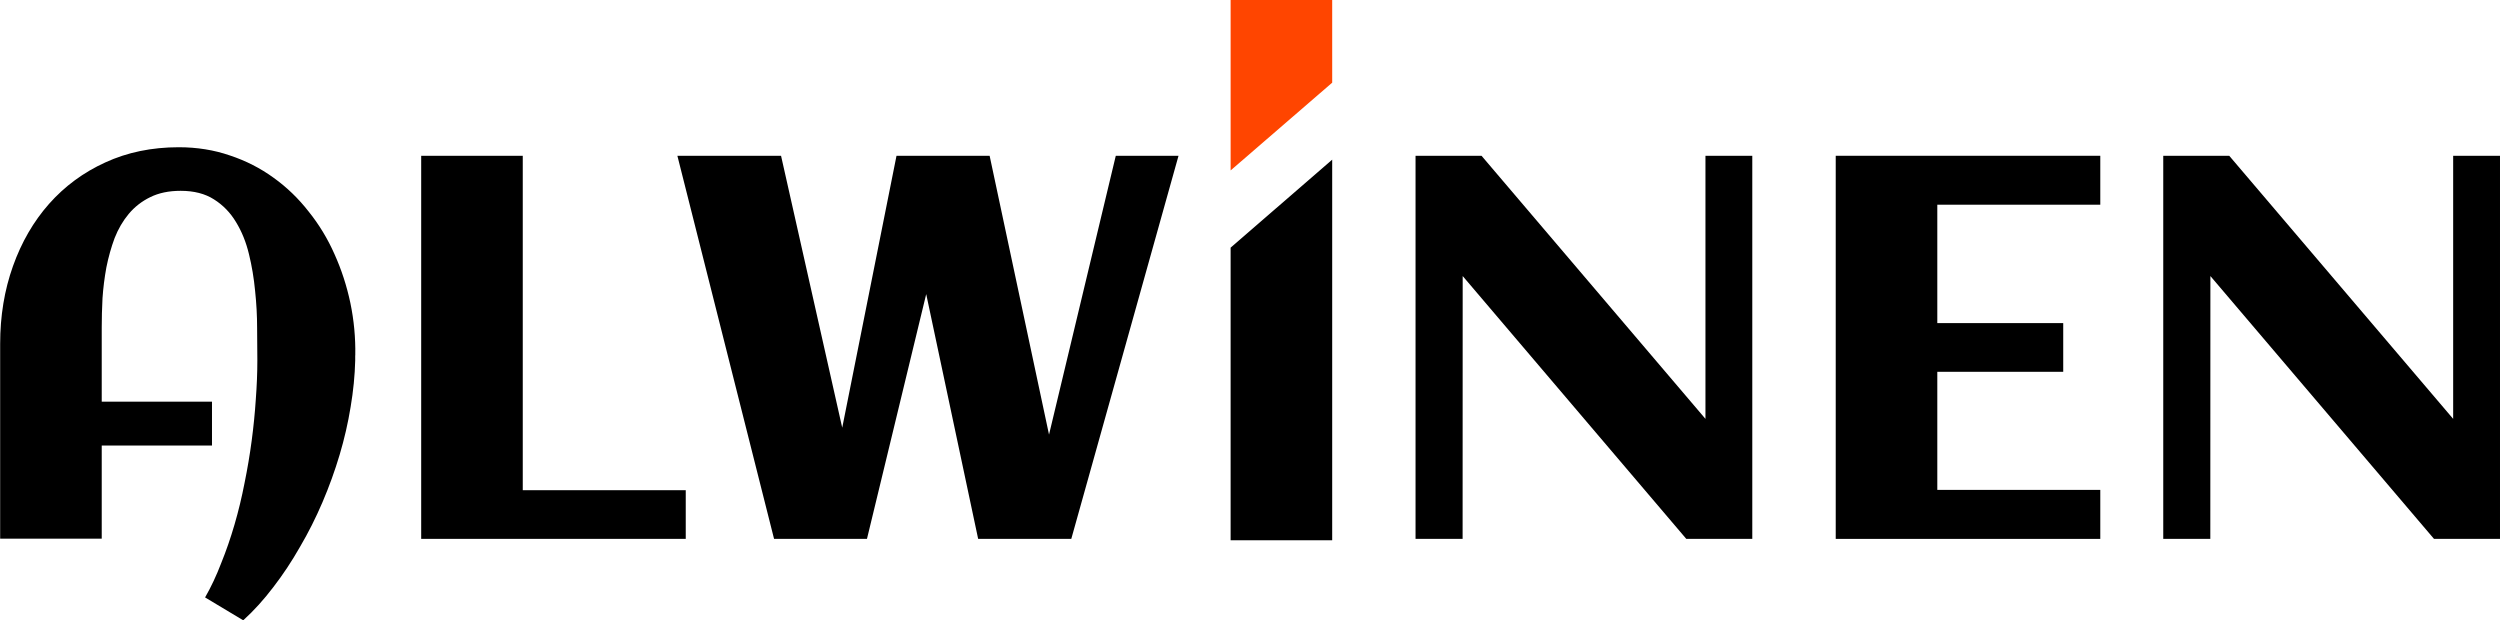 <svg width="32.242mm" height="8mm" version="1.1" viewBox="0 0 32.242 8" xmlns="http://www.w3.org/2000/svg">
 <g transform="translate(-.02 -.9)">
  <g stroke-width=".172">
   <path d="m4.601 5.486v0.065q-0.007 0.288-0.059 0.597-0.05 0.309-0.142 0.618-0.092 0.309-0.221 0.611-0.129 0.302-0.29 0.576-0.158 0.278-0.343 0.518-0.185 0.244-0.389 0.429l-0.492-0.295q0.116-0.202 0.208-0.443 0.096-0.237 0.172-0.498 0.076-0.261 0.129-0.535 0.056-0.274 0.092-0.546 0.036-0.271 0.053-0.532 0.02-0.264 0.02-0.501 0-0.185-0.003-0.419 0-0.237-0.026-0.48-0.023-0.244-0.079-0.473-0.056-0.233-0.168-0.415-0.109-0.182-0.284-0.292-0.172-0.11-0.429-0.11-0.228 0-0.393 0.082-0.162 0.079-0.277 0.216-0.112 0.134-0.182 0.312-0.066 0.178-0.106 0.377-0.036 0.196-0.05 0.398-0.01 0.199-0.01 0.377v0.957h1.422v0.566h-1.422v1.201h-1.31v-2.512q0-0.539 0.165-1.002 0.165-0.463 0.465-0.803 0.304-0.343 0.726-0.535 0.426-0.196 0.947-0.196 0.353 0 0.66 0.106 0.31 0.103 0.564 0.288 0.254 0.182 0.452 0.436 0.201 0.25 0.333 0.549 0.135 0.299 0.205 0.631 0.069 0.333 0.063 0.672z"/>
   <path d="m8.864 7.85h-3.412v-4.941h1.31v4.313h2.102z"/>
   <path d="m11.201 7.85h-1.198l-1.247-4.941h1.337l0.789 3.507 0.7-3.507h1.201l0.766 3.596 0.861-3.596h0.809l-1.383 4.941h-1.201l-0.67-3.157z"/>
   <path d="m18.883 7.85h-0.607v-4.941h0.851l2.888 3.393v-3.393h0.604v4.941h-0.851l-2.884-3.39z"/>
   <path d="m27.107 7.85h-3.412v-4.941h3.412v0.631h-2.102v1.527h1.624v0.628h-1.624v1.523h2.102z"/>
   <path d="m28.526 7.85h-0.607v-4.941h0.851l2.888 3.393v-3.393h0.604v4.941h-0.851l-2.884-3.39z"/>
  </g>
  <path d="m15.891 0.9h1.31l1.6e-4 1.066-1.31 1.132z" fill="#ff4500" stroke-width=".176"/>
  <path d="m15.891 4.094 1.31-1.135v4.909h-1.31c0.002-1.615-0.002-0.685 0-3.416z" stroke-width=".324"/>
 </g>
</svg>
